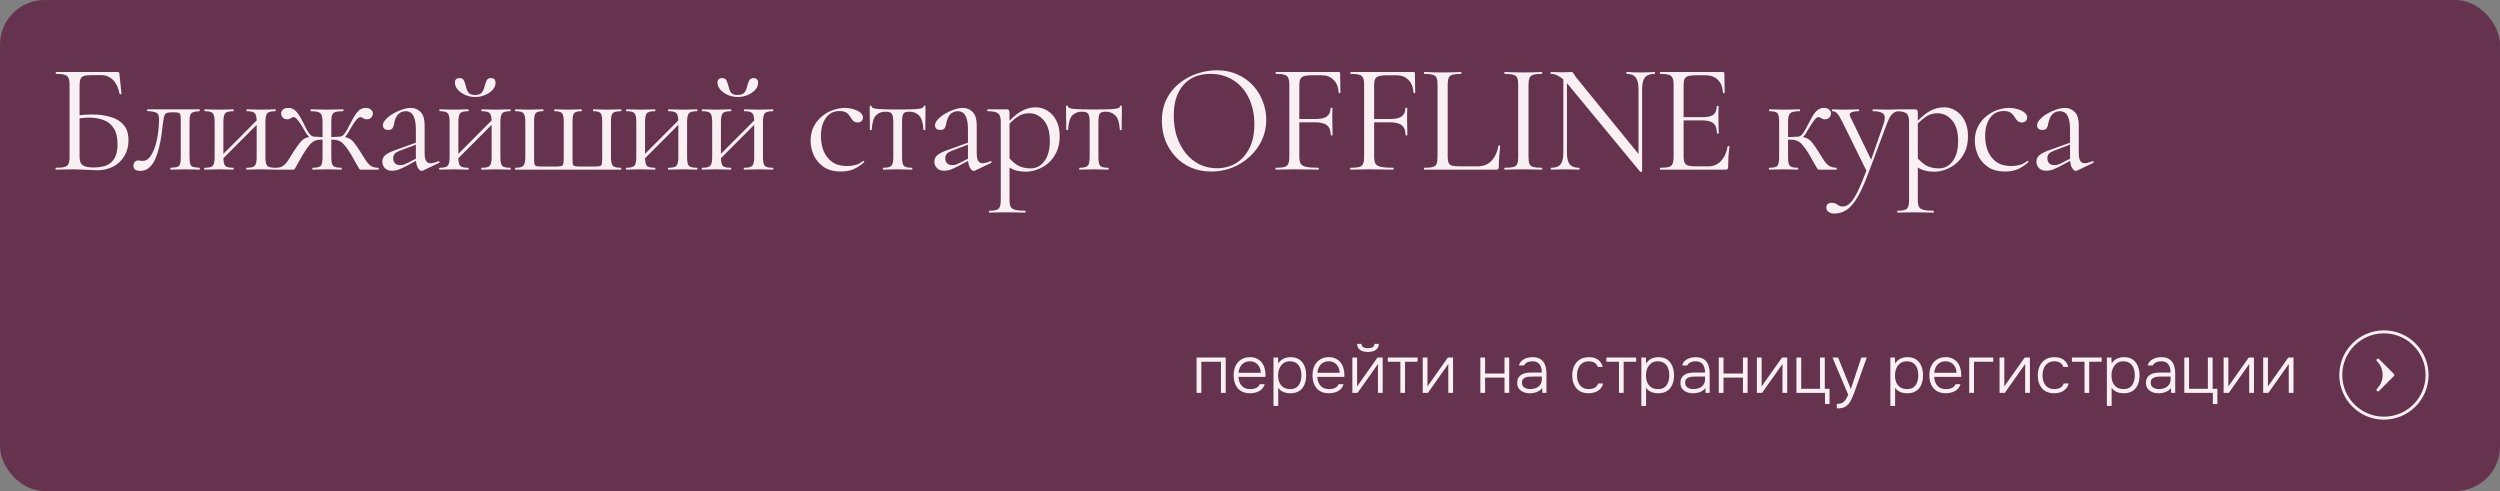 <?xml version="1.0" encoding="UTF-8"?> <svg xmlns="http://www.w3.org/2000/svg" width="560" height="110" viewBox="0 0 560 110" fill="none"><rect x="0" y="0" width="560" height="110" fill="#808080" stroke="none"/><rect width="560" height="110" rx="10" fill="#65334D"></rect><path d="M21.71 38.14C21.337 38.14 20.847 38.117 20.24 38.07C19.633 38.047 19.015 38.023 18.385 38C17.755 37.953 17.183 37.93 16.67 37.93C15.9 37.93 15.153 37.942 14.43 37.965C13.73 37.988 13.088 38 12.505 38C12.458 38 12.435 37.93 12.435 37.79C12.435 37.65 12.458 37.58 12.505 37.58C13.368 37.58 14.01 37.522 14.43 37.405C14.873 37.288 15.177 37.055 15.34 36.705C15.503 36.355 15.585 35.842 15.585 35.165V18.96C15.585 18.283 15.503 17.782 15.34 17.455C15.2 17.105 14.92 16.872 14.5 16.755C14.08 16.615 13.438 16.545 12.575 16.545C12.505 16.545 12.47 16.475 12.47 16.335C12.47 16.195 12.505 16.125 12.575 16.125H26.365C26.505 16.125 26.598 16.16 26.645 16.23C26.692 16.277 26.727 16.382 26.75 16.545L27.205 20.99C27.205 21.06 27.147 21.107 27.03 21.13C26.913 21.13 26.832 21.095 26.785 21.025C26.552 19.718 26.073 18.692 25.35 17.945C24.627 17.198 23.717 16.825 22.62 16.825H20.625C19.832 16.825 19.237 16.883 18.84 17C18.443 17.117 18.175 17.35 18.035 17.7C17.895 18.027 17.825 18.517 17.825 19.17V35.165C17.825 35.655 17.895 36.075 18.035 36.425C18.198 36.775 18.502 37.043 18.945 37.23C19.412 37.417 20.1 37.51 21.01 37.51C22.9 37.51 24.253 37.078 25.07 36.215C25.91 35.352 26.33 34.057 26.33 32.33C26.33 30.837 26.062 29.658 25.525 28.795C24.988 27.908 24.23 27.278 23.25 26.905C22.293 26.532 21.15 26.345 19.82 26.345C19.377 26.345 18.898 26.38 18.385 26.45C17.895 26.497 17.393 26.543 16.88 26.59L16.81 25.925C17.463 25.832 18.105 25.762 18.735 25.715C19.388 25.668 20.018 25.645 20.625 25.645C22.188 25.645 23.577 25.832 24.79 26.205C26.027 26.555 26.995 27.15 27.695 27.99C28.418 28.807 28.78 29.95 28.78 31.42C28.78 32.75 28.477 33.917 27.87 34.92C27.287 35.923 26.458 36.717 25.385 37.3C24.335 37.86 23.11 38.14 21.71 38.14ZM31.427 38.28C30.4 38.28 29.887 37.895 29.887 37.125C29.887 36.752 29.992 36.46 30.202 36.25C30.435 36.04 30.692 35.935 30.972 35.935C31.112 35.935 31.263 35.958 31.427 36.005C31.613 36.028 31.788 36.04 31.952 36.04C32.605 36.04 33.153 35.737 33.597 35.13C34.063 34.523 34.448 33.742 34.752 32.785C35.055 31.828 35.277 30.813 35.417 29.74C35.557 28.667 35.627 27.652 35.627 26.695C35.627 25.948 35.452 25.482 35.102 25.295C34.775 25.085 34.087 24.945 33.037 24.875C32.967 24.875 32.932 24.817 32.932 24.7C32.932 24.56 32.967 24.49 33.037 24.49C33.247 24.49 33.62 24.49 34.157 24.49C34.717 24.49 35.312 24.49 35.942 24.49C36.595 24.49 37.178 24.49 37.692 24.49C38.205 24.49 38.532 24.49 38.672 24.49H44.692C44.738 24.49 44.762 24.56 44.762 24.7C44.762 24.84 44.738 24.91 44.692 24.91C44.085 24.933 43.618 25.003 43.292 25.12C42.988 25.213 42.767 25.423 42.627 25.75C42.51 26.077 42.452 26.625 42.452 27.395V35.165C42.452 35.888 42.51 36.425 42.627 36.775C42.743 37.102 42.965 37.312 43.292 37.405C43.618 37.475 44.085 37.533 44.692 37.58C44.738 37.58 44.762 37.65 44.762 37.79C44.762 37.93 44.738 38 44.692 38C44.225 38 43.723 37.988 43.187 37.965C42.65 37.942 42.102 37.93 41.542 37.93C40.935 37.93 40.34 37.942 39.757 37.965C39.197 37.988 38.695 38 38.252 38C38.182 38 38.147 37.93 38.147 37.79C38.147 37.65 38.182 37.58 38.252 37.58C38.882 37.533 39.348 37.475 39.652 37.405C39.978 37.312 40.2 37.102 40.317 36.775C40.433 36.425 40.492 35.888 40.492 35.165V27.325C40.492 26.602 40.468 26.1 40.422 25.82C40.375 25.517 40.235 25.33 40.002 25.26C39.768 25.19 39.372 25.155 38.812 25.155H38.602C38.042 25.155 37.622 25.213 37.342 25.33C37.085 25.423 36.91 25.622 36.817 25.925C36.723 26.228 36.63 26.683 36.537 27.29C36.443 28.177 36.327 29.122 36.187 30.125C36.047 31.128 35.86 32.108 35.627 33.065C35.393 34.022 35.102 34.897 34.752 35.69C34.402 36.46 33.947 37.09 33.387 37.58C32.85 38.047 32.197 38.28 31.427 38.28ZM49.165 36.32L48.675 35.83L58.16 26.31L58.65 26.8L49.165 36.32ZM48.08 35.165V27.325C48.08 26.298 47.94 25.645 47.66 25.365C47.404 25.062 46.809 24.91 45.875 24.91C45.805 24.91 45.77 24.84 45.77 24.7C45.77 24.56 45.805 24.49 45.875 24.49C46.319 24.49 46.82 24.502 47.38 24.525C47.94 24.548 48.512 24.56 49.095 24.56C49.655 24.56 50.215 24.548 50.775 24.525C51.335 24.502 51.837 24.49 52.28 24.49C52.327 24.49 52.35 24.56 52.35 24.7C52.35 24.84 52.327 24.91 52.28 24.91C51.3 24.91 50.682 25.073 50.425 25.4C50.169 25.727 50.04 26.392 50.04 27.395V35.165C50.04 36.168 50.169 36.822 50.425 37.125C50.682 37.428 51.3 37.58 52.28 37.58C52.327 37.58 52.35 37.65 52.35 37.79C52.35 37.93 52.327 38 52.28 38C51.814 38 51.3 37.988 50.74 37.965C50.204 37.942 49.655 37.93 49.095 37.93C48.512 37.93 47.94 37.942 47.38 37.965C46.82 37.988 46.307 38 45.84 38C45.77 38 45.735 37.93 45.735 37.79C45.735 37.65 45.77 37.58 45.84 37.58C46.797 37.58 47.404 37.428 47.66 37.125C47.94 36.822 48.08 36.168 48.08 35.165ZM57.495 35.165V27.325C57.495 26.298 57.355 25.645 57.075 25.365C56.819 25.062 56.224 24.91 55.29 24.91C55.22 24.91 55.185 24.84 55.185 24.7C55.185 24.56 55.22 24.49 55.29 24.49C55.734 24.49 56.235 24.502 56.795 24.525C57.355 24.548 57.927 24.56 58.51 24.56C59.07 24.56 59.63 24.548 60.19 24.525C60.75 24.502 61.252 24.49 61.695 24.49C61.742 24.49 61.765 24.56 61.765 24.7C61.765 24.84 61.742 24.91 61.695 24.91C60.715 24.91 60.097 25.073 59.84 25.4C59.584 25.727 59.455 26.392 59.455 27.395V35.165C59.455 36.168 59.584 36.822 59.84 37.125C60.097 37.428 60.715 37.58 61.695 37.58C61.742 37.58 61.765 37.65 61.765 37.79C61.765 37.93 61.742 38 61.695 38C61.229 38 60.715 37.988 60.155 37.965C59.619 37.942 59.07 37.93 58.51 37.93C57.927 37.93 57.344 37.942 56.76 37.965C56.2 37.988 55.699 38 55.255 38C55.185 38 55.15 37.93 55.15 37.79C55.15 37.65 55.185 37.58 55.255 37.58C56.212 37.58 56.819 37.428 57.075 37.125C57.355 36.822 57.495 36.168 57.495 35.165ZM70.047 38C69.977 38 69.942 37.93 69.942 37.79C69.942 37.65 69.977 37.58 70.047 37.58C71.004 37.58 71.611 37.428 71.867 37.125C72.124 36.822 72.252 36.168 72.252 35.165V27.395C72.252 26.718 72.194 26.205 72.077 25.855C71.96 25.505 71.716 25.26 71.342 25.12C70.969 24.98 70.397 24.91 69.627 24.91C69.581 24.91 69.557 24.84 69.557 24.7C69.557 24.56 69.581 24.49 69.627 24.49C70.257 24.49 70.864 24.502 71.447 24.525C72.054 24.548 72.649 24.56 73.232 24.56C73.816 24.56 74.399 24.548 74.982 24.525C75.589 24.502 76.207 24.49 76.837 24.49C76.907 24.49 76.942 24.56 76.942 24.7C76.942 24.84 76.907 24.91 76.837 24.91C76.091 24.91 75.531 24.968 75.157 25.085C74.784 25.202 74.527 25.435 74.387 25.785C74.27 26.135 74.212 26.648 74.212 27.325V35.165C74.212 36.168 74.341 36.822 74.597 37.125C74.877 37.428 75.507 37.58 76.487 37.58C76.534 37.58 76.557 37.65 76.557 37.79C76.557 37.93 76.534 38 76.487 38C76.02 38 75.507 37.988 74.947 37.965C74.387 37.942 73.816 37.93 73.232 37.93C72.649 37.93 72.077 37.942 71.517 37.965C70.981 37.988 70.49 38 70.047 38ZM61.752 38C61.682 38 61.647 37.93 61.647 37.79C61.647 37.65 61.682 37.58 61.752 37.58C62.452 37.58 63.001 37.44 63.397 37.16C63.817 36.88 64.191 36.472 64.517 35.935C64.867 35.398 65.287 34.733 65.777 33.94C66.384 33.007 66.885 32.307 67.282 31.84C67.679 31.373 68.099 31.058 68.542 30.895C69.009 30.708 69.639 30.615 70.432 30.615C70.689 30.615 70.969 30.627 71.272 30.65C71.599 30.673 71.96 30.697 72.357 30.72C72.754 30.72 73.162 30.732 73.582 30.755L73.547 31.385C72.941 31.315 72.427 31.28 72.007 31.28C71.4 31.28 70.887 31.373 70.467 31.56C70.07 31.723 69.674 32.05 69.277 32.54C68.88 33.007 68.402 33.707 67.842 34.64C67.329 35.503 66.944 36.168 66.687 36.635C66.454 37.078 66.279 37.405 66.162 37.615C66.046 37.802 65.952 37.918 65.882 37.965C65.812 37.988 65.719 38 65.602 38H61.752ZM70.432 31.21C69.966 31.21 69.546 31.012 69.172 30.615C68.822 30.218 68.472 29.717 68.122 29.11C67.912 28.69 67.656 28.258 67.352 27.815C67.072 27.372 66.792 26.998 66.512 26.695C66.255 26.392 66.022 26.24 65.812 26.24C65.649 26.24 65.497 26.275 65.357 26.345C65.217 26.415 65.077 26.497 64.937 26.59C64.797 26.683 64.599 26.73 64.342 26.73C63.922 26.73 63.584 26.602 63.327 26.345C63.094 26.065 62.977 25.75 62.977 25.4C62.977 25.073 63.105 24.793 63.362 24.56C63.619 24.303 64.027 24.175 64.587 24.175C65.194 24.175 65.695 24.362 66.092 24.735C66.512 25.108 66.921 25.645 67.317 26.345C67.714 27.045 68.157 27.908 68.647 28.935C68.811 29.215 68.974 29.483 69.137 29.74C69.324 29.997 69.522 30.207 69.732 30.37C69.942 30.533 70.175 30.615 70.432 30.615V31.21ZM80.897 38C80.781 38 80.687 37.988 80.617 37.965C80.547 37.918 80.454 37.802 80.337 37.615C80.244 37.405 80.057 37.078 79.777 36.635C79.52 36.168 79.147 35.503 78.657 34.64C78.097 33.707 77.607 33.007 77.187 32.54C76.79 32.05 76.382 31.723 75.962 31.56C75.566 31.373 75.064 31.28 74.457 31.28C74.037 31.28 73.535 31.315 72.952 31.385L72.917 30.755C73.337 30.732 73.746 30.72 74.142 30.72C74.539 30.697 74.9 30.673 75.227 30.65C75.554 30.627 75.834 30.615 76.067 30.615C76.861 30.615 77.479 30.708 77.922 30.895C78.389 31.058 78.82 31.373 79.217 31.84C79.614 32.307 80.104 33.007 80.687 33.94C81.201 34.733 81.621 35.398 81.947 35.935C82.297 36.472 82.671 36.88 83.067 37.16C83.487 37.44 84.047 37.58 84.747 37.58C84.817 37.58 84.852 37.65 84.852 37.79C84.852 37.93 84.817 38 84.747 38H80.897ZM76.067 31.21V30.615C76.324 30.615 76.557 30.533 76.767 30.37C76.977 30.207 77.164 29.997 77.327 29.74C77.49 29.483 77.654 29.215 77.817 28.935C78.354 27.908 78.809 27.045 79.182 26.345C79.579 25.645 79.987 25.108 80.407 24.735C80.827 24.362 81.329 24.175 81.912 24.175C82.449 24.175 82.846 24.303 83.102 24.56C83.382 24.793 83.522 25.073 83.522 25.4C83.522 25.75 83.394 26.065 83.137 26.345C82.904 26.602 82.577 26.73 82.157 26.73C81.924 26.73 81.725 26.683 81.562 26.59C81.399 26.497 81.247 26.415 81.107 26.345C80.99 26.275 80.85 26.24 80.687 26.24C80.501 26.24 80.255 26.392 79.952 26.695C79.672 26.998 79.392 27.372 79.112 27.815C78.832 28.258 78.576 28.69 78.342 29.11C78.039 29.717 77.701 30.218 77.327 30.615C76.954 31.012 76.534 31.21 76.067 31.21ZM94.728 38.21C94.635 38.257 94.542 38.28 94.448 38.28C94.145 38.28 93.853 38.035 93.573 37.545C93.293 37.032 93.153 36.297 93.153 35.34V29.075C93.153 27.978 93.049 27.127 92.838 26.52C92.652 25.913 92.383 25.493 92.034 25.26C91.707 25.027 91.334 24.91 90.913 24.91C90.33 24.91 89.852 25.062 89.478 25.365C89.105 25.645 88.825 26.007 88.638 26.45C88.452 26.893 88.323 27.337 88.254 27.78C88.23 28.107 88.125 28.41 87.939 28.69C87.775 28.97 87.448 29.11 86.959 29.11C86.585 29.11 86.293 29.017 86.084 28.83C85.874 28.643 85.769 28.387 85.769 28.06C85.769 27.64 85.978 27.208 86.398 26.765C86.819 26.298 87.344 25.878 87.974 25.505C88.627 25.108 89.303 24.793 90.004 24.56C90.727 24.303 91.403 24.175 92.034 24.175C92.92 24.175 93.655 24.49 94.239 25.12C94.822 25.727 95.114 26.695 95.114 28.025V34.22C95.114 35.037 95.219 35.632 95.428 36.005C95.638 36.378 95.977 36.565 96.444 36.565C96.864 36.565 97.447 36.413 98.194 36.11C98.31 36.063 98.392 36.11 98.439 36.25C98.485 36.367 98.45 36.448 98.334 36.495L94.728 38.21ZM87.868 38.245C87.122 38.245 86.562 38.047 86.189 37.65C85.815 37.23 85.629 36.752 85.629 36.215C85.629 35.562 85.885 35.048 86.398 34.675C86.912 34.278 87.752 33.882 88.918 33.485L93.504 31.84L93.609 32.225L89.549 33.765C89.012 33.975 88.627 34.208 88.394 34.465C88.183 34.722 88.079 35.048 88.079 35.445C88.079 35.935 88.219 36.32 88.499 36.6C88.778 36.857 89.14 36.985 89.584 36.985C89.84 36.985 90.085 36.962 90.319 36.915C90.552 36.845 90.785 36.752 91.019 36.635L93.993 35.13L94.064 35.55L91.019 37.195C90.319 37.545 89.735 37.813 89.269 38C88.802 38.163 88.335 38.245 87.868 38.245ZM101.797 36.32L101.307 35.83L110.792 26.31L111.282 26.8L101.797 36.32ZM100.712 35.165V27.325C100.712 26.298 100.572 25.645 100.292 25.365C100.035 25.062 99.44 24.91 98.507 24.91C98.437 24.91 98.402 24.84 98.402 24.7C98.402 24.56 98.437 24.49 98.507 24.49C98.95 24.49 99.452 24.502 100.012 24.525C100.572 24.548 101.143 24.56 101.727 24.56C102.287 24.56 102.847 24.548 103.407 24.525C103.967 24.502 104.468 24.49 104.912 24.49C104.958 24.49 104.982 24.56 104.982 24.7C104.982 24.84 104.958 24.91 104.912 24.91C103.932 24.91 103.313 25.073 103.057 25.4C102.8 25.727 102.672 26.392 102.672 27.395V35.165C102.672 36.168 102.8 36.822 103.057 37.125C103.313 37.428 103.932 37.58 104.912 37.58C104.958 37.58 104.982 37.65 104.982 37.79C104.982 37.93 104.958 38 104.912 38C104.445 38 103.932 37.988 103.372 37.965C102.835 37.942 102.287 37.93 101.727 37.93C101.143 37.93 100.572 37.942 100.012 37.965C99.452 37.988 98.938 38 98.472 38C98.402 38 98.367 37.93 98.367 37.79C98.367 37.65 98.402 37.58 98.472 37.58C99.428 37.58 100.035 37.428 100.292 37.125C100.572 36.822 100.712 36.168 100.712 35.165ZM110.127 35.165V27.325C110.127 26.298 109.987 25.645 109.707 25.365C109.45 25.062 108.855 24.91 107.922 24.91C107.852 24.91 107.817 24.84 107.817 24.7C107.817 24.56 107.852 24.49 107.922 24.49C108.365 24.49 108.867 24.502 109.427 24.525C109.987 24.548 110.558 24.56 111.142 24.56C111.702 24.56 112.262 24.548 112.822 24.525C113.382 24.502 113.883 24.49 114.327 24.49C114.373 24.49 114.397 24.56 114.397 24.7C114.397 24.84 114.373 24.91 114.327 24.91C113.347 24.91 112.728 25.073 112.472 25.4C112.215 25.727 112.087 26.392 112.087 27.395V35.165C112.087 36.168 112.215 36.822 112.472 37.125C112.728 37.428 113.347 37.58 114.327 37.58C114.373 37.58 114.397 37.65 114.397 37.79C114.397 37.93 114.373 38 114.327 38C113.86 38 113.347 37.988 112.787 37.965C112.25 37.942 111.702 37.93 111.142 37.93C110.558 37.93 109.975 37.942 109.392 37.965C108.832 37.988 108.33 38 107.887 38C107.817 38 107.782 37.93 107.782 37.79C107.782 37.65 107.817 37.58 107.887 37.58C108.843 37.58 109.45 37.428 109.707 37.125C109.987 36.822 110.127 36.168 110.127 35.165ZM106.417 21.27C107.21 21.27 107.747 21.048 108.027 20.605C108.307 20.162 108.493 19.683 108.587 19.17C108.703 18.75 108.843 18.365 109.007 18.015C109.193 17.665 109.508 17.49 109.952 17.49C110.325 17.49 110.593 17.583 110.757 17.77C110.92 17.957 111.002 18.213 111.002 18.54C111.002 19.123 110.78 19.66 110.337 20.15C109.893 20.617 109.322 21.002 108.622 21.305C107.945 21.585 107.222 21.725 106.452 21.725C105.658 21.725 104.912 21.573 104.212 21.27C103.535 20.967 102.975 20.57 102.532 20.08C102.112 19.567 101.902 19.042 101.902 18.505C101.902 18.178 101.983 17.933 102.147 17.77C102.333 17.583 102.59 17.49 102.917 17.49C103.407 17.49 103.733 17.653 103.897 17.98C104.06 18.307 104.2 18.703 104.317 19.17C104.41 19.473 104.503 19.8 104.597 20.15C104.713 20.477 104.9 20.745 105.157 20.955C105.437 21.165 105.857 21.27 106.417 21.27ZM115.468 38C115.398 38 115.363 37.93 115.363 37.79C115.363 37.65 115.398 37.58 115.468 37.58C116.402 37.58 116.997 37.417 117.253 37.09C117.533 36.763 117.673 36.098 117.673 35.095V27.325C117.673 26.298 117.533 25.645 117.253 25.365C116.997 25.062 116.402 24.91 115.468 24.91C115.398 24.91 115.363 24.84 115.363 24.7C115.363 24.56 115.398 24.49 115.468 24.49C115.912 24.49 116.402 24.502 116.938 24.525C117.498 24.548 118.047 24.56 118.583 24.56C119.143 24.56 119.68 24.548 120.193 24.525C120.73 24.502 121.208 24.49 121.628 24.49C121.698 24.49 121.733 24.56 121.733 24.7C121.733 24.84 121.698 24.91 121.628 24.91C120.788 24.91 120.24 25.062 119.983 25.365C119.75 25.645 119.633 26.298 119.633 27.325V35.165C119.633 35.842 119.657 36.332 119.703 36.635C119.75 36.938 119.89 37.125 120.123 37.195C120.357 37.265 120.742 37.3 121.278 37.3H124.568C125.105 37.3 125.49 37.265 125.723 37.195C125.98 37.125 126.132 36.95 126.178 36.67C126.248 36.367 126.283 35.888 126.283 35.235V27.325C126.283 26.298 126.155 25.645 125.898 25.365C125.665 25.062 125.105 24.91 124.218 24.91C124.172 24.91 124.148 24.84 124.148 24.7C124.148 24.56 124.172 24.49 124.218 24.49C124.638 24.49 125.105 24.502 125.618 24.525C126.155 24.548 126.692 24.56 127.228 24.56C127.765 24.56 128.29 24.548 128.803 24.525C129.34 24.502 129.818 24.49 130.238 24.49C130.308 24.49 130.343 24.56 130.343 24.7C130.343 24.84 130.308 24.91 130.238 24.91C129.398 24.91 128.85 25.062 128.593 25.365C128.36 25.645 128.243 26.298 128.243 27.325V35.165C128.243 35.842 128.255 36.332 128.278 36.635C128.325 36.938 128.465 37.125 128.698 37.195C128.955 37.265 129.363 37.3 129.923 37.3H133.178C133.762 37.3 134.17 37.265 134.403 37.195C134.637 37.125 134.777 36.938 134.823 36.635C134.87 36.308 134.893 35.795 134.893 35.095V27.325C134.893 26.298 134.777 25.645 134.543 25.365C134.31 25.062 133.773 24.91 132.933 24.91C132.863 24.91 132.828 24.84 132.828 24.7C132.828 24.56 132.863 24.49 132.933 24.49C133.33 24.49 133.785 24.502 134.298 24.525C134.812 24.548 135.325 24.56 135.838 24.56C136.422 24.56 136.993 24.548 137.553 24.525C138.137 24.502 138.662 24.49 139.128 24.49C139.175 24.49 139.198 24.56 139.198 24.7C139.198 24.84 139.175 24.91 139.128 24.91C138.148 24.91 137.518 25.062 137.238 25.365C136.982 25.645 136.853 26.298 136.853 27.325V35.095C136.853 36.098 136.982 36.763 137.238 37.09C137.495 37.417 138.113 37.58 139.093 37.58C139.14 37.58 139.163 37.65 139.163 37.79C139.163 37.93 139.14 38 139.093 38H115.468ZM143.617 36.32L143.127 35.83L152.612 26.31L153.102 26.8L143.617 36.32ZM142.532 35.165V27.325C142.532 26.298 142.392 25.645 142.112 25.365C141.856 25.062 141.261 24.91 140.327 24.91C140.257 24.91 140.222 24.84 140.222 24.7C140.222 24.56 140.257 24.49 140.327 24.49C140.771 24.49 141.272 24.502 141.832 24.525C142.392 24.548 142.964 24.56 143.547 24.56C144.107 24.56 144.667 24.548 145.227 24.525C145.787 24.502 146.289 24.49 146.732 24.49C146.779 24.49 146.802 24.56 146.802 24.7C146.802 24.84 146.779 24.91 146.732 24.91C145.752 24.91 145.134 25.073 144.877 25.4C144.621 25.727 144.492 26.392 144.492 27.395V35.165C144.492 36.168 144.621 36.822 144.877 37.125C145.134 37.428 145.752 37.58 146.732 37.58C146.779 37.58 146.802 37.65 146.802 37.79C146.802 37.93 146.779 38 146.732 38C146.266 38 145.752 37.988 145.192 37.965C144.656 37.942 144.107 37.93 143.547 37.93C142.964 37.93 142.392 37.942 141.832 37.965C141.272 37.988 140.759 38 140.292 38C140.222 38 140.187 37.93 140.187 37.79C140.187 37.65 140.222 37.58 140.292 37.58C141.249 37.58 141.856 37.428 142.112 37.125C142.392 36.822 142.532 36.168 142.532 35.165ZM151.947 35.165V27.325C151.947 26.298 151.807 25.645 151.527 25.365C151.271 25.062 150.676 24.91 149.742 24.91C149.672 24.91 149.637 24.84 149.637 24.7C149.637 24.56 149.672 24.49 149.742 24.49C150.186 24.49 150.687 24.502 151.247 24.525C151.807 24.548 152.379 24.56 152.962 24.56C153.522 24.56 154.082 24.548 154.642 24.525C155.202 24.502 155.704 24.49 156.147 24.49C156.194 24.49 156.217 24.56 156.217 24.7C156.217 24.84 156.194 24.91 156.147 24.91C155.167 24.91 154.549 25.073 154.292 25.4C154.036 25.727 153.907 26.392 153.907 27.395V35.165C153.907 36.168 154.036 36.822 154.292 37.125C154.549 37.428 155.167 37.58 156.147 37.58C156.194 37.58 156.217 37.65 156.217 37.79C156.217 37.93 156.194 38 156.147 38C155.681 38 155.167 37.988 154.607 37.965C154.071 37.942 153.522 37.93 152.962 37.93C152.379 37.93 151.796 37.942 151.212 37.965C150.652 37.988 150.151 38 149.707 38C149.637 38 149.602 37.93 149.602 37.79C149.602 37.65 149.637 37.58 149.707 37.58C150.664 37.58 151.271 37.428 151.527 37.125C151.807 36.822 151.947 36.168 151.947 35.165ZM160.614 36.32L160.124 35.83L169.609 26.31L170.099 26.8L160.614 36.32ZM159.529 35.165V27.325C159.529 26.298 159.389 25.645 159.109 25.365C158.853 25.062 158.258 24.91 157.324 24.91C157.254 24.91 157.219 24.84 157.219 24.7C157.219 24.56 157.254 24.49 157.324 24.49C157.768 24.49 158.269 24.502 158.829 24.525C159.389 24.548 159.961 24.56 160.544 24.56C161.104 24.56 161.664 24.548 162.224 24.525C162.784 24.502 163.286 24.49 163.729 24.49C163.776 24.49 163.799 24.56 163.799 24.7C163.799 24.84 163.776 24.91 163.729 24.91C162.749 24.91 162.131 25.073 161.874 25.4C161.618 25.727 161.489 26.392 161.489 27.395V35.165C161.489 36.168 161.618 36.822 161.874 37.125C162.131 37.428 162.749 37.58 163.729 37.58C163.776 37.58 163.799 37.65 163.799 37.79C163.799 37.93 163.776 38 163.729 38C163.263 38 162.749 37.988 162.189 37.965C161.653 37.942 161.104 37.93 160.544 37.93C159.961 37.93 159.389 37.942 158.829 37.965C158.269 37.988 157.756 38 157.289 38C157.219 38 157.184 37.93 157.184 37.79C157.184 37.65 157.219 37.58 157.289 37.58C158.246 37.58 158.853 37.428 159.109 37.125C159.389 36.822 159.529 36.168 159.529 35.165ZM168.944 35.165V27.325C168.944 26.298 168.804 25.645 168.524 25.365C168.268 25.062 167.673 24.91 166.739 24.91C166.669 24.91 166.634 24.84 166.634 24.7C166.634 24.56 166.669 24.49 166.739 24.49C167.183 24.49 167.684 24.502 168.244 24.525C168.804 24.548 169.376 24.56 169.959 24.56C170.519 24.56 171.079 24.548 171.639 24.525C172.199 24.502 172.701 24.49 173.144 24.49C173.191 24.49 173.214 24.56 173.214 24.7C173.214 24.84 173.191 24.91 173.144 24.91C172.164 24.91 171.546 25.073 171.289 25.4C171.033 25.727 170.904 26.392 170.904 27.395V35.165C170.904 36.168 171.033 36.822 171.289 37.125C171.546 37.428 172.164 37.58 173.144 37.58C173.191 37.58 173.214 37.65 173.214 37.79C173.214 37.93 173.191 38 173.144 38C172.678 38 172.164 37.988 171.604 37.965C171.068 37.942 170.519 37.93 169.959 37.93C169.376 37.93 168.793 37.942 168.209 37.965C167.649 37.988 167.148 38 166.704 38C166.634 38 166.599 37.93 166.599 37.79C166.599 37.65 166.634 37.58 166.704 37.58C167.661 37.58 168.268 37.428 168.524 37.125C168.804 36.822 168.944 36.168 168.944 35.165ZM165.234 21.27C166.028 21.27 166.564 21.048 166.844 20.605C167.124 20.162 167.311 19.683 167.404 19.17C167.521 18.75 167.661 18.365 167.824 18.015C168.011 17.665 168.326 17.49 168.769 17.49C169.143 17.49 169.411 17.583 169.574 17.77C169.738 17.957 169.819 18.213 169.819 18.54C169.819 19.123 169.598 19.66 169.154 20.15C168.711 20.617 168.139 21.002 167.439 21.305C166.763 21.585 166.039 21.725 165.269 21.725C164.476 21.725 163.729 21.573 163.029 21.27C162.353 20.967 161.793 20.57 161.349 20.08C160.929 19.567 160.719 19.042 160.719 18.505C160.719 18.178 160.801 17.933 160.964 17.77C161.151 17.583 161.408 17.49 161.734 17.49C162.224 17.49 162.551 17.653 162.714 17.98C162.878 18.307 163.018 18.703 163.134 19.17C163.228 19.473 163.321 19.8 163.414 20.15C163.531 20.477 163.718 20.745 163.974 20.955C164.254 21.165 164.674 21.27 165.234 21.27ZM188.404 38.42C186.818 38.42 185.523 38.082 184.519 37.405C183.516 36.705 182.769 35.83 182.279 34.78C181.813 33.707 181.579 32.622 181.579 31.525C181.579 30.358 181.801 29.32 182.244 28.41C182.711 27.5 183.318 26.73 184.064 26.1C184.811 25.47 185.639 24.992 186.549 24.665C187.459 24.338 188.346 24.175 189.209 24.175C189.886 24.175 190.528 24.268 191.134 24.455C191.764 24.618 192.278 24.863 192.674 25.19C193.094 25.517 193.304 25.89 193.304 26.31C193.304 26.613 193.199 26.882 192.989 27.115C192.779 27.325 192.476 27.43 192.079 27.43C191.706 27.43 191.391 27.313 191.134 27.08C190.901 26.847 190.703 26.578 190.539 26.275C190.283 25.855 189.979 25.517 189.629 25.26C189.279 25.003 188.754 24.875 188.054 24.875C186.724 24.875 185.698 25.4 184.974 26.45C184.251 27.477 183.889 28.818 183.889 30.475C183.889 31.665 184.088 32.773 184.484 33.8C184.904 34.827 185.546 35.655 186.409 36.285C187.273 36.892 188.393 37.195 189.769 37.195C190.399 37.195 191.018 37.113 191.624 36.95C192.231 36.787 192.803 36.483 193.339 36.04C193.386 35.993 193.444 36.017 193.514 36.11C193.608 36.203 193.631 36.273 193.584 36.32C192.768 37.043 191.951 37.58 191.134 37.93C190.318 38.257 189.408 38.42 188.404 38.42ZM197.824 38C197.777 38 197.754 37.93 197.754 37.79C197.754 37.65 197.777 37.58 197.824 37.58C198.781 37.58 199.399 37.428 199.679 37.125C199.959 36.822 200.099 36.168 200.099 35.165V27.395C200.099 26.438 199.994 25.808 199.784 25.505C199.574 25.178 199.096 25.015 198.349 25.015C197.462 25.015 196.751 25.295 196.214 25.855C195.677 26.392 195.362 27.465 195.269 29.075C195.269 29.122 195.199 29.145 195.059 29.145C194.919 29.145 194.849 29.122 194.849 29.075C194.849 28.748 194.849 28.258 194.849 27.605C194.849 26.928 194.837 26.24 194.814 25.54C194.814 24.84 194.814 24.268 194.814 23.825C194.814 23.708 194.884 23.65 195.024 23.65C195.164 23.65 195.234 23.708 195.234 23.825C195.234 24.152 195.771 24.35 196.844 24.42C197.917 24.49 199.329 24.525 201.079 24.525C202.222 24.525 203.226 24.513 204.089 24.49C204.976 24.467 205.664 24.408 206.154 24.315C206.644 24.198 206.889 24.035 206.889 23.825C206.889 23.708 206.959 23.65 207.099 23.65C207.239 23.65 207.309 23.708 207.309 23.825C207.309 24.268 207.309 24.84 207.309 25.54C207.309 26.24 207.297 26.928 207.274 27.605C207.274 28.258 207.274 28.748 207.274 29.075C207.274 29.122 207.204 29.145 207.064 29.145C206.924 29.145 206.854 29.122 206.854 29.075C206.761 27.465 206.422 26.392 205.839 25.855C205.279 25.295 204.567 25.015 203.704 25.015C202.981 25.015 202.526 25.178 202.339 25.505C202.152 25.808 202.059 26.438 202.059 27.395V35.165C202.059 36.168 202.187 36.822 202.444 37.125C202.701 37.428 203.307 37.58 204.264 37.58C204.334 37.58 204.369 37.65 204.369 37.79C204.369 37.93 204.334 38 204.264 38C203.821 38 203.319 37.988 202.759 37.965C202.222 37.942 201.662 37.93 201.079 37.93C200.519 37.93 199.947 37.942 199.364 37.965C198.804 37.988 198.291 38 197.824 38ZM218.399 38.21C218.305 38.257 218.212 38.28 218.119 38.28C217.815 38.28 217.524 38.035 217.244 37.545C216.964 37.032 216.824 36.297 216.824 35.34V29.075C216.824 27.978 216.719 27.127 216.509 26.52C216.322 25.913 216.054 25.493 215.704 25.26C215.377 25.027 215.004 24.91 214.584 24.91C214 24.91 213.522 25.062 213.149 25.365C212.775 25.645 212.495 26.007 212.309 26.45C212.122 26.893 211.994 27.337 211.924 27.78C211.9 28.107 211.795 28.41 211.609 28.69C211.445 28.97 211.119 29.11 210.629 29.11C210.255 29.11 209.964 29.017 209.754 28.83C209.544 28.643 209.439 28.387 209.439 28.06C209.439 27.64 209.649 27.208 210.069 26.765C210.489 26.298 211.014 25.878 211.644 25.505C212.297 25.108 212.974 24.793 213.674 24.56C214.397 24.303 215.074 24.175 215.704 24.175C216.59 24.175 217.325 24.49 217.909 25.12C218.492 25.727 218.784 26.695 218.784 28.025V34.22C218.784 35.037 218.889 35.632 219.099 36.005C219.309 36.378 219.647 36.565 220.114 36.565C220.534 36.565 221.117 36.413 221.864 36.11C221.98 36.063 222.062 36.11 222.109 36.25C222.155 36.367 222.12 36.448 222.004 36.495L218.399 38.21ZM211.539 38.245C210.792 38.245 210.232 38.047 209.859 37.65C209.485 37.23 209.299 36.752 209.299 36.215C209.299 35.562 209.555 35.048 210.069 34.675C210.582 34.278 211.422 33.882 212.589 33.485L217.174 31.84L217.279 32.225L213.219 33.765C212.682 33.975 212.297 34.208 212.064 34.465C211.854 34.722 211.749 35.048 211.749 35.445C211.749 35.935 211.889 36.32 212.169 36.6C212.449 36.857 212.81 36.985 213.254 36.985C213.51 36.985 213.755 36.962 213.989 36.915C214.222 36.845 214.455 36.752 214.689 36.635L217.664 35.13L217.734 35.55L214.689 37.195C213.989 37.545 213.405 37.813 212.939 38C212.472 38.163 212.005 38.245 211.539 38.245ZM221.617 47.625C221.547 47.625 221.512 47.555 221.512 47.415C221.512 47.275 221.547 47.205 221.617 47.205C222.69 47.205 223.379 47.053 223.682 46.75C224.009 46.447 224.172 45.793 224.172 44.79V27.325C224.172 26.345 223.974 25.703 223.577 25.4C223.18 25.073 222.399 24.91 221.232 24.91C221.162 24.91 221.127 24.84 221.127 24.7C221.127 24.56 221.162 24.49 221.232 24.49C221.815 24.49 222.364 24.49 222.877 24.49C223.414 24.49 223.892 24.49 224.312 24.49C224.755 24.49 225.14 24.49 225.467 24.49C225.724 24.49 225.899 24.548 225.992 24.665C226.085 24.782 226.132 25.027 226.132 25.4V44.79C226.132 45.443 226.214 45.945 226.377 46.295C226.564 46.645 226.902 46.878 227.392 46.995C227.905 47.135 228.652 47.205 229.632 47.205C229.702 47.205 229.737 47.275 229.737 47.415C229.737 47.555 229.702 47.625 229.632 47.625C229.002 47.625 228.302 47.613 227.532 47.59C226.785 47.567 225.992 47.555 225.152 47.555C224.499 47.555 223.857 47.567 223.227 47.59C222.62 47.613 222.084 47.625 221.617 47.625ZM229.842 38.455C228.932 38.455 228.139 38.35 227.462 38.14C226.785 37.93 226.039 37.533 225.222 36.95L225.747 35.025C226.354 35.795 227.042 36.437 227.812 36.95C228.605 37.463 229.632 37.72 230.892 37.72C232.105 37.72 233.12 37.183 233.937 36.11C234.754 35.037 235.162 33.52 235.162 31.56C235.162 29.53 234.707 27.99 233.797 26.94C232.887 25.89 231.802 25.365 230.542 25.365C229.492 25.365 228.582 25.657 227.812 26.24C227.042 26.8 226.295 27.477 225.572 28.27L225.257 27.99C226.447 26.613 227.579 25.61 228.652 24.98C229.749 24.35 230.869 24.035 232.012 24.035C232.969 24.035 233.844 24.292 234.637 24.805C235.454 25.295 236.107 26.018 236.597 26.975C237.11 27.932 237.367 29.098 237.367 30.475C237.367 31.898 237.122 33.112 236.632 34.115C236.142 35.118 235.512 35.947 234.742 36.6C233.972 37.23 233.155 37.697 232.292 38C231.429 38.303 230.612 38.455 229.842 38.455ZM241.808 38C241.761 38 241.738 37.93 241.738 37.79C241.738 37.65 241.761 37.58 241.808 37.58C242.764 37.58 243.383 37.428 243.663 37.125C243.943 36.822 244.083 36.168 244.083 35.165V27.395C244.083 26.438 243.978 25.808 243.768 25.505C243.558 25.178 243.079 25.015 242.333 25.015C241.446 25.015 240.734 25.295 240.198 25.855C239.661 26.392 239.346 27.465 239.253 29.075C239.253 29.122 239.183 29.145 239.043 29.145C238.903 29.145 238.833 29.122 238.833 29.075C238.833 28.748 238.833 28.258 238.833 27.605C238.833 26.928 238.821 26.24 238.798 25.54C238.798 24.84 238.798 24.268 238.798 23.825C238.798 23.708 238.868 23.65 239.008 23.65C239.148 23.65 239.218 23.708 239.218 23.825C239.218 24.152 239.754 24.35 240.828 24.42C241.901 24.49 243.313 24.525 245.063 24.525C246.206 24.525 247.209 24.513 248.073 24.49C248.959 24.467 249.648 24.408 250.138 24.315C250.628 24.198 250.873 24.035 250.873 23.825C250.873 23.708 250.943 23.65 251.083 23.65C251.223 23.65 251.293 23.708 251.293 23.825C251.293 24.268 251.293 24.84 251.293 25.54C251.293 26.24 251.281 26.928 251.258 27.605C251.258 28.258 251.258 28.748 251.258 29.075C251.258 29.122 251.188 29.145 251.048 29.145C250.908 29.145 250.838 29.122 250.838 29.075C250.744 27.465 250.406 26.392 249.823 25.855C249.263 25.295 248.551 25.015 247.688 25.015C246.964 25.015 246.509 25.178 246.323 25.505C246.136 25.808 246.043 26.438 246.043 27.395V35.165C246.043 36.168 246.171 36.822 246.428 37.125C246.684 37.428 247.291 37.58 248.248 37.58C248.318 37.58 248.353 37.65 248.353 37.79C248.353 37.93 248.318 38 248.248 38C247.804 38 247.303 37.988 246.743 37.965C246.206 37.942 245.646 37.93 245.063 37.93C244.503 37.93 243.931 37.942 243.348 37.965C242.788 37.988 242.274 38 241.808 38ZM271.356 38.42C269.676 38.42 268.147 38.128 266.771 37.545C265.417 36.938 264.251 36.11 263.271 35.06C262.314 34.01 261.567 32.808 261.031 31.455C260.517 30.078 260.261 28.62 260.261 27.08C260.261 25.19 260.622 23.533 261.346 22.11C262.092 20.687 263.072 19.508 264.286 18.575C265.499 17.618 266.829 16.907 268.276 16.44C269.722 15.973 271.157 15.74 272.581 15.74C274.307 15.74 275.847 16.055 277.201 16.685C278.577 17.292 279.744 18.12 280.701 19.17C281.657 20.22 282.381 21.41 282.871 22.74C283.384 24.07 283.641 25.435 283.641 26.835C283.641 28.468 283.314 29.985 282.661 31.385C282.007 32.785 281.109 34.01 279.966 35.06C278.846 36.11 277.539 36.938 276.046 37.545C274.576 38.128 273.012 38.42 271.356 38.42ZM272.581 37.685C274.167 37.685 275.591 37.312 276.851 36.565C278.111 35.795 279.114 34.675 279.861 33.205C280.607 31.735 280.981 29.938 280.981 27.815C280.981 25.622 280.572 23.685 279.756 22.005C278.962 20.302 277.819 18.972 276.326 18.015C274.856 17.035 273.117 16.545 271.111 16.545C268.521 16.545 266.502 17.385 265.056 19.065C263.632 20.722 262.921 22.985 262.921 25.855C262.921 27.512 263.142 29.063 263.586 30.51C264.052 31.933 264.717 33.193 265.581 34.29C266.444 35.363 267.471 36.203 268.661 36.81C269.851 37.393 271.157 37.685 272.581 37.685ZM285.763 38C285.716 38 285.693 37.93 285.693 37.79C285.693 37.65 285.716 37.58 285.763 37.58C286.626 37.58 287.268 37.522 287.688 37.405C288.131 37.288 288.423 37.055 288.563 36.705C288.726 36.355 288.808 35.842 288.808 35.165V18.96C288.808 18.283 288.726 17.782 288.563 17.455C288.423 17.105 288.143 16.872 287.723 16.755C287.303 16.615 286.661 16.545 285.798 16.545C285.751 16.545 285.728 16.475 285.728 16.335C285.728 16.195 285.751 16.125 285.798 16.125H299.868C300.078 16.125 300.183 16.23 300.183 16.44L300.253 20.745C300.253 20.815 300.183 20.862 300.043 20.885C299.926 20.885 299.868 20.85 299.868 20.78C299.798 19.52 299.413 18.552 298.713 17.875C298.036 17.198 297.149 16.86 296.053 16.86H293.918C292.751 16.86 291.981 17 291.608 17.28C291.234 17.56 291.048 18.132 291.048 18.995V35.025C291.048 35.725 291.141 36.262 291.328 36.635C291.538 36.985 291.946 37.23 292.553 37.37C293.183 37.51 294.104 37.58 295.318 37.58C295.388 37.58 295.423 37.65 295.423 37.79C295.423 37.93 295.388 38 295.318 38C294.548 38 293.719 37.988 292.833 37.965C291.969 37.942 291.001 37.93 289.928 37.93C289.158 37.93 288.411 37.942 287.688 37.965C286.964 37.988 286.323 38 285.763 38ZM298.083 30.265C298.083 29.238 297.803 28.503 297.243 28.06C296.706 27.617 295.796 27.395 294.513 27.395H289.998V26.66H294.618C295.854 26.66 296.729 26.462 297.243 26.065C297.779 25.668 298.048 25.05 298.048 24.21C298.048 24.163 298.118 24.14 298.258 24.14C298.398 24.14 298.468 24.163 298.468 24.21C298.468 24.91 298.456 25.458 298.433 25.855C298.433 26.228 298.433 26.625 298.433 27.045C298.433 27.582 298.444 28.107 298.468 28.62C298.491 29.133 298.503 29.682 298.503 30.265C298.503 30.312 298.433 30.335 298.293 30.335C298.153 30.335 298.083 30.312 298.083 30.265ZM302.52 38C302.474 38 302.45 37.93 302.45 37.79C302.45 37.65 302.474 37.58 302.52 37.58C303.384 37.58 304.025 37.522 304.445 37.405C304.889 37.288 305.18 37.055 305.32 36.705C305.484 36.355 305.565 35.842 305.565 35.165V18.96C305.565 18.283 305.484 17.782 305.32 17.455C305.18 17.105 304.9 16.872 304.48 16.755C304.06 16.615 303.419 16.545 302.555 16.545C302.509 16.545 302.485 16.475 302.485 16.335C302.485 16.195 302.509 16.125 302.555 16.125H316.625C316.835 16.125 316.94 16.23 316.94 16.44L317.01 20.745C317.01 20.815 316.94 20.862 316.8 20.885C316.684 20.885 316.625 20.85 316.625 20.78C316.555 19.52 316.17 18.552 315.47 17.875C314.794 17.198 313.907 16.86 312.81 16.86H310.675C309.509 16.86 308.739 17 308.365 17.28C307.992 17.56 307.805 18.132 307.805 18.995V35.025C307.805 35.725 307.899 36.262 308.085 36.635C308.295 36.985 308.704 37.23 309.31 37.37C309.94 37.51 310.862 37.58 312.075 37.58C312.145 37.58 312.18 37.65 312.18 37.79C312.18 37.93 312.145 38 312.075 38C311.305 38 310.477 37.988 309.59 37.965C308.727 37.942 307.759 37.93 306.685 37.93C305.915 37.93 305.169 37.942 304.445 37.965C303.722 37.988 303.08 38 302.52 38ZM314.84 30.265C314.84 29.238 314.56 28.503 314 28.06C313.464 27.617 312.554 27.395 311.27 27.395H306.755V26.66H311.375C312.612 26.66 313.487 26.462 314 26.065C314.537 25.668 314.805 25.05 314.805 24.21C314.805 24.163 314.875 24.14 315.015 24.14C315.155 24.14 315.225 24.163 315.225 24.21C315.225 24.91 315.214 25.458 315.19 25.855C315.19 26.228 315.19 26.625 315.19 27.045C315.19 27.582 315.202 28.107 315.225 28.62C315.249 29.133 315.26 29.682 315.26 30.265C315.26 30.312 315.19 30.335 315.05 30.335C314.91 30.335 314.84 30.312 314.84 30.265ZM324.283 18.995V35.025C324.283 35.655 324.353 36.133 324.493 36.46C324.633 36.787 324.901 37.008 325.298 37.125C325.718 37.218 326.313 37.265 327.083 37.265H330.898C332.251 37.265 333.324 36.845 334.118 36.005C334.911 35.142 335.424 34.022 335.658 32.645C335.658 32.575 335.716 32.552 335.833 32.575C335.973 32.575 336.043 32.61 336.043 32.68C335.973 33.31 335.903 34.08 335.833 34.99C335.763 35.877 335.728 36.705 335.728 37.475C335.728 37.825 335.553 38 335.203 38H319.033C318.986 38 318.963 37.93 318.963 37.79C318.963 37.65 318.986 37.58 319.033 37.58C319.873 37.58 320.503 37.522 320.923 37.405C321.366 37.288 321.658 37.055 321.798 36.705C321.938 36.355 322.008 35.842 322.008 35.165V18.96C322.008 18.283 321.938 17.782 321.798 17.455C321.658 17.105 321.366 16.872 320.923 16.755C320.503 16.615 319.873 16.545 319.033 16.545C318.986 16.545 318.963 16.475 318.963 16.335C318.963 16.195 318.986 16.125 319.033 16.125C319.593 16.125 320.223 16.148 320.923 16.195C321.623 16.218 322.358 16.23 323.128 16.23C323.944 16.23 324.703 16.218 325.403 16.195C326.103 16.148 326.721 16.125 327.258 16.125C327.328 16.125 327.363 16.195 327.363 16.335C327.363 16.475 327.328 16.545 327.258 16.545C326.418 16.545 325.776 16.615 325.333 16.755C324.913 16.872 324.633 17.105 324.493 17.455C324.353 17.805 324.283 18.318 324.283 18.995ZM342.385 35.165C342.385 35.842 342.455 36.355 342.595 36.705C342.735 37.055 343.015 37.288 343.435 37.405C343.878 37.522 344.52 37.58 345.36 37.58C345.43 37.58 345.465 37.65 345.465 37.79C345.465 37.93 345.43 38 345.36 38C344.8 38 344.17 37.988 343.47 37.965C342.793 37.942 342.035 37.93 341.195 37.93C340.425 37.93 339.678 37.942 338.955 37.965C338.255 37.988 337.625 38 337.065 38C336.995 38 336.96 37.93 336.96 37.79C336.96 37.65 336.995 37.58 337.065 37.58C337.905 37.58 338.547 37.522 338.99 37.405C339.433 37.288 339.725 37.055 339.865 36.705C340.005 36.355 340.075 35.842 340.075 35.165V18.96C340.075 18.283 340.005 17.782 339.865 17.455C339.725 17.105 339.433 16.872 338.99 16.755C338.547 16.615 337.905 16.545 337.065 16.545C336.995 16.545 336.96 16.475 336.96 16.335C336.96 16.195 336.995 16.125 337.065 16.125C337.625 16.125 338.255 16.148 338.955 16.195C339.678 16.218 340.425 16.23 341.195 16.23C342.035 16.23 342.805 16.218 343.505 16.195C344.205 16.148 344.823 16.125 345.36 16.125C345.43 16.125 345.465 16.195 345.465 16.335C345.465 16.475 345.43 16.545 345.36 16.545C344.52 16.545 343.878 16.615 343.435 16.755C343.015 16.895 342.735 17.14 342.595 17.49C342.455 17.84 342.385 18.353 342.385 19.03V35.165ZM350.191 34.185V16.93L350.996 17V34.185C350.996 35.398 351.206 36.273 351.626 36.81C352.046 37.323 352.746 37.58 353.726 37.58C353.796 37.58 353.831 37.65 353.831 37.79C353.831 37.93 353.796 38 353.726 38C353.259 38 352.781 37.988 352.291 37.965C351.801 37.942 351.253 37.93 350.646 37.93C350.063 37.93 349.503 37.942 348.966 37.965C348.429 37.988 347.916 38 347.426 38C347.379 38 347.356 37.93 347.356 37.79C347.356 37.65 347.379 37.58 347.426 37.58C348.453 37.58 349.164 37.323 349.561 36.81C349.981 36.273 350.191 35.398 350.191 34.185ZM367.831 38.42C367.831 38.467 367.773 38.49 367.656 38.49C367.539 38.513 367.458 38.513 367.411 38.49L351.311 18.995C350.518 18.038 349.806 17.397 349.176 17.07C348.569 16.72 347.986 16.545 347.426 16.545C347.356 16.545 347.321 16.475 347.321 16.335C347.321 16.195 347.356 16.125 347.426 16.125C347.846 16.125 348.266 16.137 348.686 16.16C349.129 16.183 349.526 16.195 349.876 16.195C350.296 16.195 350.693 16.183 351.066 16.16C351.439 16.137 351.719 16.125 351.906 16.125C352.209 16.125 352.419 16.265 352.536 16.545C352.653 16.802 352.991 17.268 353.551 17.945L367.551 35.13L367.831 38.42ZM367.831 19.975V38.42L367.026 37.335V19.975C367.026 18.762 366.816 17.887 366.396 17.35C365.999 16.813 365.323 16.545 364.366 16.545C364.319 16.545 364.296 16.475 364.296 16.335C364.296 16.195 364.319 16.125 364.366 16.125C364.833 16.125 365.311 16.148 365.801 16.195C366.314 16.218 366.863 16.23 367.446 16.23C368.006 16.23 368.554 16.218 369.091 16.195C369.651 16.148 370.164 16.125 370.631 16.125C370.701 16.125 370.736 16.195 370.736 16.335C370.736 16.475 370.701 16.545 370.631 16.545C369.628 16.545 368.904 16.813 368.461 17.35C368.041 17.887 367.831 18.762 367.831 19.975ZM386.541 38H371.876C371.829 38 371.806 37.93 371.806 37.79C371.806 37.65 371.829 37.58 371.876 37.58C372.739 37.58 373.381 37.522 373.801 37.405C374.221 37.288 374.501 37.055 374.641 36.705C374.804 36.355 374.886 35.842 374.886 35.165V18.96C374.886 18.283 374.804 17.782 374.641 17.455C374.501 17.105 374.221 16.872 373.801 16.755C373.381 16.615 372.739 16.545 371.876 16.545C371.829 16.545 371.806 16.475 371.806 16.335C371.806 16.195 371.829 16.125 371.876 16.125H385.946C386.156 16.125 386.261 16.23 386.261 16.44L386.331 20.745C386.331 20.815 386.261 20.862 386.121 20.885C386.004 20.885 385.946 20.85 385.946 20.78C385.876 19.52 385.491 18.552 384.791 17.875C384.114 17.198 383.227 16.86 382.131 16.86H379.996C379.202 16.86 378.596 16.918 378.176 17.035C377.779 17.152 377.499 17.373 377.336 17.7C377.196 18.027 377.126 18.505 377.126 19.135V35.025C377.126 35.632 377.196 36.098 377.336 36.425C377.499 36.752 377.767 36.973 378.141 37.09C378.537 37.207 379.121 37.265 379.891 37.265H382.691C383.811 37.265 384.744 36.868 385.491 36.075C386.261 35.258 386.762 34.162 386.996 32.785C386.996 32.715 387.066 32.692 387.206 32.715C387.346 32.738 387.416 32.785 387.416 32.855C387.322 33.462 387.241 34.197 387.171 35.06C387.124 35.923 387.101 36.728 387.101 37.475C387.101 37.825 386.914 38 386.541 38ZM384.581 29.845C384.581 28.818 384.324 28.083 383.811 27.64C383.321 27.197 382.492 26.975 381.326 26.975H376.076V26.24H381.431C382.551 26.24 383.344 26.053 383.811 25.68C384.301 25.283 384.546 24.653 384.546 23.79C384.546 23.743 384.616 23.72 384.756 23.72C384.896 23.72 384.966 23.743 384.966 23.79C384.966 24.49 384.954 25.038 384.931 25.435C384.931 25.808 384.931 26.205 384.931 26.625C384.931 27.162 384.942 27.687 384.966 28.2C384.989 28.713 385.001 29.262 385.001 29.845C385.001 29.892 384.931 29.915 384.791 29.915C384.651 29.915 384.581 29.892 384.581 29.845ZM396.323 38C396.253 38 396.218 37.93 396.218 37.79C396.218 37.65 396.253 37.58 396.323 37.58C397.279 37.58 397.886 37.428 398.143 37.125C398.399 36.822 398.528 36.168 398.528 35.165V27.325C398.528 26.298 398.399 25.645 398.143 25.365C397.886 25.062 397.291 24.91 396.358 24.91C396.288 24.91 396.253 24.84 396.253 24.7C396.253 24.56 396.288 24.49 396.358 24.49C396.778 24.49 397.268 24.502 397.828 24.525C398.388 24.548 398.971 24.56 399.578 24.56C400.231 24.56 400.861 24.548 401.468 24.525C402.098 24.502 402.646 24.49 403.113 24.49C403.183 24.49 403.218 24.56 403.218 24.7C403.218 24.84 403.183 24.91 403.113 24.91C402.016 24.91 401.304 25.073 400.978 25.4C400.674 25.703 400.523 26.368 400.523 27.395V35.165C400.523 36.168 400.651 36.822 400.908 37.125C401.164 37.428 401.771 37.58 402.728 37.58C402.774 37.58 402.798 37.65 402.798 37.79C402.798 37.93 402.774 38 402.728 38C402.284 38 401.783 37.988 401.223 37.965C400.686 37.942 400.138 37.93 399.578 37.93C398.971 37.93 398.388 37.942 397.828 37.965C397.268 37.988 396.766 38 396.323 38ZM407.488 38C407.394 38 407.313 37.988 407.243 37.965C407.173 37.918 407.079 37.802 406.963 37.615C406.869 37.405 406.683 37.078 406.403 36.635C406.146 36.168 405.773 35.503 405.283 34.64C404.723 33.707 404.233 33.007 403.813 32.54C403.416 32.05 403.008 31.723 402.588 31.56C402.191 31.373 401.689 31.28 401.083 31.28C400.663 31.28 400.149 31.315 399.543 31.385L399.508 30.755C399.951 30.732 400.359 30.72 400.733 30.72C401.129 30.697 401.491 30.673 401.818 30.65C402.168 30.627 402.459 30.615 402.693 30.615C403.486 30.615 404.104 30.708 404.548 30.895C405.014 31.058 405.446 31.373 405.843 31.84C406.239 32.307 406.729 33.007 407.313 33.94C407.826 34.733 408.246 35.398 408.573 35.935C408.923 36.448 409.296 36.845 409.693 37.125C410.113 37.405 410.673 37.557 411.373 37.58C411.419 37.58 411.443 37.65 411.443 37.79C411.443 37.93 411.419 38 411.373 38H407.488ZM402.693 31.21V30.615C402.949 30.615 403.183 30.533 403.393 30.37C403.603 30.207 403.789 29.997 403.953 29.74C404.116 29.483 404.279 29.215 404.443 28.935C404.979 27.932 405.434 27.08 405.808 26.38C406.204 25.657 406.613 25.108 407.033 24.735C407.453 24.362 407.954 24.175 408.538 24.175C409.074 24.175 409.471 24.303 409.728 24.56C410.008 24.793 410.148 25.073 410.148 25.4C410.148 25.75 410.019 26.065 409.763 26.345C409.529 26.602 409.191 26.73 408.748 26.73C408.514 26.73 408.316 26.683 408.153 26.59C408.013 26.497 407.873 26.415 407.733 26.345C407.616 26.275 407.464 26.24 407.278 26.24C407.091 26.24 406.858 26.392 406.578 26.695C406.321 26.998 406.053 27.372 405.773 27.815C405.493 28.258 405.224 28.69 404.968 29.11C404.664 29.717 404.326 30.218 403.953 30.615C403.579 31.012 403.159 31.21 402.693 31.21ZM425.406 24.49C425.476 24.49 425.511 24.56 425.511 24.7C425.511 24.84 425.476 24.91 425.406 24.91C424.823 24.91 424.321 25.108 423.901 25.505C423.481 25.902 423.085 26.602 422.711 27.605L418.441 38.98C417.601 41.22 416.796 42.982 416.026 44.265C415.256 45.572 414.451 46.493 413.611 47.03C412.795 47.567 411.885 47.835 410.881 47.835C410.391 47.835 409.971 47.718 409.621 47.485C409.271 47.275 409.096 46.937 409.096 46.47C409.096 46.12 409.213 45.852 409.446 45.665C409.656 45.502 409.901 45.42 410.181 45.42C410.648 45.42 410.998 45.49 411.231 45.63C411.465 45.77 411.698 45.91 411.931 46.05C412.165 46.19 412.468 46.26 412.841 46.26C413.401 46.26 413.938 45.992 414.451 45.455C414.988 44.942 415.56 44.055 416.166 42.795C416.773 41.535 417.485 39.82 418.301 37.65L418.266 38.63L412.736 27.395C412.223 26.368 411.815 25.703 411.511 25.4C411.231 25.073 410.87 24.91 410.426 24.91C410.38 24.91 410.356 24.84 410.356 24.7C410.356 24.56 410.38 24.49 410.426 24.49C410.8 24.49 411.185 24.502 411.581 24.525C412.001 24.548 412.398 24.56 412.771 24.56C413.541 24.56 414.218 24.548 414.801 24.525C415.385 24.502 415.91 24.49 416.376 24.49C416.423 24.49 416.446 24.56 416.446 24.7C416.446 24.84 416.423 24.91 416.376 24.91C415.63 24.91 415.058 25.003 414.661 25.19C414.288 25.377 414.241 25.738 414.521 26.275L419.316 36.145L418.511 37.58L421.941 27.71C422.291 26.66 422.28 25.937 421.906 25.54C421.556 25.12 420.763 24.91 419.526 24.91C419.48 24.91 419.456 24.84 419.456 24.7C419.456 24.56 419.48 24.49 419.526 24.49C420.086 24.49 420.611 24.502 421.101 24.525C421.615 24.548 422.268 24.56 423.061 24.56C423.575 24.56 423.983 24.548 424.286 24.525C424.613 24.502 424.986 24.49 425.406 24.49ZM425.076 47.625C425.006 47.625 424.971 47.555 424.971 47.415C424.971 47.275 425.006 47.205 425.076 47.205C426.15 47.205 426.838 47.053 427.141 46.75C427.468 46.447 427.631 45.793 427.631 44.79V27.325C427.631 26.345 427.433 25.703 427.036 25.4C426.64 25.073 425.858 24.91 424.691 24.91C424.621 24.91 424.586 24.84 424.586 24.7C424.586 24.56 424.621 24.49 424.691 24.49C425.275 24.49 425.823 24.49 426.336 24.49C426.873 24.49 427.351 24.49 427.771 24.49C428.215 24.49 428.6 24.49 428.926 24.49C429.183 24.49 429.358 24.548 429.451 24.665C429.545 24.782 429.591 25.027 429.591 25.4V44.79C429.591 45.443 429.673 45.945 429.836 46.295C430.023 46.645 430.361 46.878 430.851 46.995C431.365 47.135 432.111 47.205 433.091 47.205C433.161 47.205 433.196 47.275 433.196 47.415C433.196 47.555 433.161 47.625 433.091 47.625C432.461 47.625 431.761 47.613 430.991 47.59C430.245 47.567 429.451 47.555 428.611 47.555C427.958 47.555 427.316 47.567 426.686 47.59C426.08 47.613 425.543 47.625 425.076 47.625ZM433.301 38.455C432.391 38.455 431.598 38.35 430.921 38.14C430.245 37.93 429.498 37.533 428.681 36.95L429.206 35.025C429.813 35.795 430.501 36.437 431.271 36.95C432.065 37.463 433.091 37.72 434.351 37.72C435.565 37.72 436.58 37.183 437.396 36.11C438.213 35.037 438.621 33.52 438.621 31.56C438.621 29.53 438.166 27.99 437.256 26.94C436.346 25.89 435.261 25.365 434.001 25.365C432.951 25.365 432.041 25.657 431.271 26.24C430.501 26.8 429.755 27.477 429.031 28.27L428.716 27.99C429.906 26.613 431.038 25.61 432.111 24.98C433.208 24.35 434.328 24.035 435.471 24.035C436.428 24.035 437.303 24.292 438.096 24.805C438.913 25.295 439.566 26.018 440.056 26.975C440.57 27.932 440.826 29.098 440.826 30.475C440.826 31.898 440.581 33.112 440.091 34.115C439.601 35.118 438.971 35.947 438.201 36.6C437.431 37.23 436.615 37.697 435.751 38C434.888 38.303 434.071 38.455 433.301 38.455ZM449.187 38.42C447.6 38.42 446.305 38.082 445.302 37.405C444.299 36.705 443.552 35.83 443.062 34.78C442.595 33.707 442.362 32.622 442.362 31.525C442.362 30.358 442.584 29.32 443.027 28.41C443.494 27.5 444.1 26.73 444.847 26.1C445.594 25.47 446.422 24.992 447.332 24.665C448.242 24.338 449.129 24.175 449.992 24.175C450.669 24.175 451.31 24.268 451.917 24.455C452.547 24.618 453.06 24.863 453.457 25.19C453.877 25.517 454.087 25.89 454.087 26.31C454.087 26.613 453.982 26.882 453.772 27.115C453.562 27.325 453.259 27.43 452.862 27.43C452.489 27.43 452.174 27.313 451.917 27.08C451.684 26.847 451.485 26.578 451.322 26.275C451.065 25.855 450.762 25.517 450.412 25.26C450.062 25.003 449.537 24.875 448.837 24.875C447.507 24.875 446.48 25.4 445.757 26.45C445.034 27.477 444.672 28.818 444.672 30.475C444.672 31.665 444.87 32.773 445.267 33.8C445.687 34.827 446.329 35.655 447.192 36.285C448.055 36.892 449.175 37.195 450.552 37.195C451.182 37.195 451.8 37.113 452.407 36.95C453.014 36.787 453.585 36.483 454.122 36.04C454.169 35.993 454.227 36.017 454.297 36.11C454.39 36.203 454.414 36.273 454.367 36.32C453.55 37.043 452.734 37.58 451.917 37.93C451.1 38.257 450.19 38.42 449.187 38.42ZM465.261 38.21C465.168 38.257 465.074 38.28 464.981 38.28C464.678 38.28 464.386 38.035 464.106 37.545C463.826 37.032 463.686 36.297 463.686 35.34V29.075C463.686 27.978 463.581 27.127 463.371 26.52C463.184 25.913 462.916 25.493 462.566 25.26C462.239 25.027 461.866 24.91 461.446 24.91C460.863 24.91 460.384 25.062 460.011 25.365C459.638 25.645 459.358 26.007 459.171 26.45C458.984 26.893 458.856 27.337 458.786 27.78C458.763 28.107 458.658 28.41 458.471 28.69C458.308 28.97 457.981 29.11 457.491 29.11C457.118 29.11 456.826 29.017 456.616 28.83C456.406 28.643 456.301 28.387 456.301 28.06C456.301 27.64 456.511 27.208 456.931 26.765C457.351 26.298 457.876 25.878 458.506 25.505C459.159 25.108 459.836 24.793 460.536 24.56C461.259 24.303 461.936 24.175 462.566 24.175C463.453 24.175 464.188 24.49 464.771 25.12C465.354 25.727 465.646 26.695 465.646 28.025V34.22C465.646 35.037 465.751 35.632 465.961 36.005C466.171 36.378 466.509 36.565 466.976 36.565C467.396 36.565 467.979 36.413 468.726 36.11C468.843 36.063 468.924 36.11 468.971 36.25C469.018 36.367 468.983 36.448 468.866 36.495L465.261 38.21ZM458.401 38.245C457.654 38.245 457.094 38.047 456.721 37.65C456.348 37.23 456.161 36.752 456.161 36.215C456.161 35.562 456.418 35.048 456.931 34.675C457.444 34.278 458.284 33.882 459.451 33.485L464.036 31.84L464.141 32.225L460.081 33.765C459.544 33.975 459.159 34.208 458.926 34.465C458.716 34.722 458.611 35.048 458.611 35.445C458.611 35.935 458.751 36.32 459.031 36.6C459.311 36.857 459.673 36.985 460.116 36.985C460.373 36.985 460.618 36.962 460.851 36.915C461.084 36.845 461.318 36.752 461.551 36.635L464.526 35.13L464.596 35.55L461.551 37.195C460.851 37.545 460.268 37.813 459.801 38C459.334 38.163 458.868 38.245 458.401 38.245Z" fill="#F9F0F4"></path><path d="M268.035 88V80.095H274.56V88H273.495V81.025H269.1V88H268.035ZM280.039 88.09C279.209 88.09 278.519 87.92 277.969 87.58C277.419 87.23 277.009 86.75 276.739 86.14C276.469 85.53 276.334 84.835 276.334 84.055C276.334 83.275 276.474 82.585 276.754 81.985C277.034 81.375 277.449 80.895 277.999 80.545C278.549 80.185 279.224 80.005 280.024 80.005C280.604 80.005 281.109 80.115 281.539 80.335C281.979 80.545 282.344 80.835 282.634 81.205C282.924 81.575 283.134 81.995 283.264 82.465C283.404 82.935 283.474 83.42 283.474 83.92C283.474 84.01 283.474 84.095 283.474 84.175C283.474 84.255 283.469 84.335 283.459 84.415H277.399C277.439 84.945 277.559 85.42 277.759 85.84C277.959 86.25 278.249 86.575 278.629 86.815C279.019 87.045 279.504 87.16 280.084 87.16C280.354 87.16 280.629 87.13 280.909 87.07C281.189 87 281.444 86.885 281.674 86.725C281.904 86.555 282.074 86.335 282.184 86.065H283.294C283.154 86.535 282.919 86.92 282.589 87.22C282.259 87.52 281.869 87.74 281.419 87.88C280.969 88.02 280.509 88.09 280.039 88.09ZM277.429 83.5H282.409C282.399 83.01 282.294 82.575 282.094 82.195C281.894 81.805 281.619 81.5 281.269 81.28C280.919 81.05 280.489 80.935 279.979 80.935C279.449 80.935 278.999 81.055 278.629 81.295C278.259 81.535 277.974 81.85 277.774 82.24C277.584 82.63 277.469 83.05 277.429 83.5ZM285.262 90.925V80.095H286.282L286.327 81.43C286.637 80.94 287.027 80.58 287.497 80.35C287.977 80.12 288.512 80.005 289.102 80.005C289.902 80.005 290.557 80.185 291.067 80.545C291.577 80.905 291.957 81.395 292.207 82.015C292.457 82.625 292.582 83.31 292.582 84.07C292.582 84.85 292.452 85.545 292.192 86.155C291.942 86.765 291.552 87.24 291.022 87.58C290.502 87.92 289.842 88.09 289.042 88.09C288.672 88.09 288.317 88.05 287.977 87.97C287.637 87.89 287.327 87.76 287.047 87.58C286.767 87.39 286.527 87.155 286.327 86.875V90.925H285.262ZM288.997 87.16C289.617 87.16 290.107 87.02 290.467 86.74C290.837 86.45 291.102 86.07 291.262 85.6C291.432 85.13 291.517 84.615 291.517 84.055C291.517 83.485 291.432 82.965 291.262 82.495C291.092 82.025 290.817 81.65 290.437 81.37C290.057 81.08 289.557 80.935 288.937 80.935C288.367 80.935 287.882 81.08 287.482 81.37C287.092 81.66 286.797 82.045 286.597 82.525C286.397 83.005 286.297 83.52 286.297 84.07C286.297 84.66 286.392 85.19 286.582 85.66C286.782 86.12 287.082 86.485 287.482 86.755C287.892 87.025 288.397 87.16 288.997 87.16ZM297.705 88.09C296.875 88.09 296.185 87.92 295.635 87.58C295.085 87.23 294.675 86.75 294.405 86.14C294.135 85.53 294 84.835 294 84.055C294 83.275 294.14 82.585 294.42 81.985C294.7 81.375 295.115 80.895 295.665 80.545C296.215 80.185 296.89 80.005 297.69 80.005C298.27 80.005 298.775 80.115 299.205 80.335C299.645 80.545 300.01 80.835 300.3 81.205C300.59 81.575 300.8 81.995 300.93 82.465C301.07 82.935 301.14 83.42 301.14 83.92C301.14 84.01 301.14 84.095 301.14 84.175C301.14 84.255 301.135 84.335 301.125 84.415H295.065C295.105 84.945 295.225 85.42 295.425 85.84C295.625 86.25 295.915 86.575 296.295 86.815C296.685 87.045 297.17 87.16 297.75 87.16C298.02 87.16 298.295 87.13 298.575 87.07C298.855 87 299.11 86.885 299.34 86.725C299.57 86.555 299.74 86.335 299.85 86.065H300.96C300.82 86.535 300.585 86.92 300.255 87.22C299.925 87.52 299.535 87.74 299.085 87.88C298.635 88.02 298.175 88.09 297.705 88.09ZM295.095 83.5H300.075C300.065 83.01 299.96 82.575 299.76 82.195C299.56 81.805 299.285 81.5 298.935 81.28C298.585 81.05 298.155 80.935 297.645 80.935C297.115 80.935 296.665 81.055 296.295 81.295C295.925 81.535 295.64 81.85 295.44 82.24C295.25 82.63 295.135 83.05 295.095 83.5ZM302.928 88V80.095H303.993V86.59C304.063 86.46 304.148 86.325 304.248 86.185C304.358 86.035 304.448 85.91 304.518 85.81L308.553 80.095H309.723V88H308.658V81.505C308.578 81.645 308.493 81.78 308.403 81.91C308.313 82.04 308.223 82.165 308.133 82.285L304.098 88H302.928ZM306.408 78.835C305.698 78.835 305.123 78.69 304.683 78.4C304.253 78.1 304.018 77.64 303.978 77.02H304.953C304.993 77.39 305.143 77.65 305.403 77.8C305.673 77.94 306.013 78.01 306.423 78.01C306.833 78.01 307.168 77.94 307.428 77.8C307.698 77.65 307.853 77.39 307.893 77.02H308.868C308.848 77.43 308.728 77.775 308.508 78.055C308.298 78.325 308.013 78.525 307.653 78.655C307.293 78.775 306.878 78.835 306.408 78.835ZM313.68 88V81.025H310.86V80.095H317.535V81.025H314.73V88H313.68ZM318.689 88V80.095H319.754V86.59C319.824 86.46 319.909 86.325 320.009 86.185C320.119 86.035 320.209 85.91 320.279 85.81L324.314 80.095H325.484V88H324.419V81.505C324.339 81.645 324.254 81.78 324.164 81.91C324.074 82.04 323.984 82.165 323.894 82.285L319.859 88H318.689ZM331.595 88V80.095H332.66V83.665H337.01V80.095H338.06V88H337.01V84.58H332.66V88H331.595ZM342.625 88.09C342.305 88.09 341.98 88.05 341.65 87.97C341.32 87.88 341.02 87.745 340.75 87.565C340.48 87.375 340.26 87.135 340.09 86.845C339.93 86.545 339.85 86.195 339.85 85.795C339.85 85.345 339.93 84.97 340.09 84.67C340.26 84.37 340.485 84.13 340.765 83.95C341.045 83.77 341.365 83.645 341.725 83.575C342.085 83.495 342.465 83.455 342.865 83.455H345.37C345.37 82.965 345.3 82.535 345.16 82.165C345.03 81.785 344.81 81.485 344.5 81.265C344.2 81.045 343.795 80.935 343.285 80.935C343.015 80.935 342.755 80.965 342.505 81.025C342.255 81.085 342.03 81.185 341.83 81.325C341.64 81.455 341.49 81.635 341.38 81.865H340.24C340.33 81.515 340.48 81.22 340.69 80.98C340.91 80.74 341.165 80.55 341.455 80.41C341.745 80.26 342.05 80.155 342.37 80.095C342.69 80.035 342.995 80.005 343.285 80.005C344.035 80.005 344.64 80.16 345.1 80.47C345.56 80.77 345.89 81.2 346.09 81.76C346.3 82.31 346.405 82.96 346.405 83.71V88H345.49L345.445 86.92C345.225 87.22 344.96 87.455 344.65 87.625C344.35 87.795 344.025 87.915 343.675 87.985C343.335 88.055 342.985 88.09 342.625 88.09ZM342.73 87.16C343.22 87.16 343.665 87.08 344.065 86.92C344.465 86.75 344.78 86.5 345.01 86.17C345.25 85.84 345.37 85.43 345.37 84.94V84.34H343.6C343.29 84.34 342.975 84.35 342.655 84.37C342.335 84.38 342.045 84.43 341.785 84.52C341.525 84.6 341.315 84.735 341.155 84.925C340.995 85.105 340.915 85.365 340.915 85.705C340.915 86.045 341 86.325 341.17 86.545C341.34 86.755 341.565 86.91 341.845 87.01C342.125 87.11 342.42 87.16 342.73 87.16ZM355.873 88.09C355.043 88.09 354.353 87.92 353.803 87.58C353.263 87.23 352.858 86.75 352.588 86.14C352.318 85.53 352.183 84.84 352.183 84.07C352.183 83.31 352.323 82.625 352.603 82.015C352.883 81.395 353.303 80.905 353.863 80.545C354.423 80.185 355.133 80.005 355.993 80.005C356.503 80.005 356.963 80.09 357.373 80.26C357.783 80.42 358.128 80.665 358.408 80.995C358.688 81.315 358.888 81.715 359.008 82.195H357.913C357.753 81.745 357.493 81.425 357.133 81.235C356.783 81.035 356.378 80.935 355.918 80.935C355.288 80.935 354.778 81.085 354.388 81.385C353.998 81.675 353.708 82.06 353.518 82.54C353.338 83.01 353.248 83.52 353.248 84.07C353.248 84.63 353.338 85.145 353.518 85.615C353.708 86.085 353.998 86.46 354.388 86.74C354.788 87.02 355.298 87.16 355.918 87.16C356.368 87.16 356.788 87.065 357.178 86.875C357.568 86.685 357.838 86.36 357.988 85.9H359.098C358.978 86.4 358.753 86.815 358.423 87.145C358.103 87.465 357.718 87.705 357.268 87.865C356.828 88.015 356.363 88.09 355.873 88.09ZM362.65 88V81.025H359.83V80.095H366.505V81.025H363.7V88H362.65ZM367.659 90.925V80.095H368.679L368.724 81.43C369.034 80.94 369.424 80.58 369.894 80.35C370.374 80.12 370.909 80.005 371.499 80.005C372.299 80.005 372.954 80.185 373.464 80.545C373.974 80.905 374.354 81.395 374.604 82.015C374.854 82.625 374.979 83.31 374.979 84.07C374.979 84.85 374.849 85.545 374.589 86.155C374.339 86.765 373.949 87.24 373.419 87.58C372.899 87.92 372.239 88.09 371.439 88.09C371.069 88.09 370.714 88.05 370.374 87.97C370.034 87.89 369.724 87.76 369.444 87.58C369.164 87.39 368.924 87.155 368.724 86.875V90.925H367.659ZM371.394 87.16C372.014 87.16 372.504 87.02 372.864 86.74C373.234 86.45 373.499 86.07 373.659 85.6C373.829 85.13 373.914 84.615 373.914 84.055C373.914 83.485 373.829 82.965 373.659 82.495C373.489 82.025 373.214 81.65 372.834 81.37C372.454 81.08 371.954 80.935 371.334 80.935C370.764 80.935 370.279 81.08 369.879 81.37C369.489 81.66 369.194 82.045 368.994 82.525C368.794 83.005 368.694 83.52 368.694 84.07C368.694 84.66 368.789 85.19 368.979 85.66C369.179 86.12 369.479 86.485 369.879 86.755C370.289 87.025 370.794 87.16 371.394 87.16ZM379.187 88.09C378.867 88.09 378.542 88.05 378.212 87.97C377.882 87.88 377.582 87.745 377.312 87.565C377.042 87.375 376.822 87.135 376.652 86.845C376.492 86.545 376.412 86.195 376.412 85.795C376.412 85.345 376.492 84.97 376.652 84.67C376.822 84.37 377.047 84.13 377.327 83.95C377.607 83.77 377.927 83.645 378.287 83.575C378.647 83.495 379.027 83.455 379.427 83.455H381.932C381.932 82.965 381.862 82.535 381.722 82.165C381.592 81.785 381.372 81.485 381.062 81.265C380.762 81.045 380.357 80.935 379.847 80.935C379.577 80.935 379.317 80.965 379.067 81.025C378.817 81.085 378.592 81.185 378.392 81.325C378.202 81.455 378.052 81.635 377.942 81.865H376.802C376.892 81.515 377.042 81.22 377.252 80.98C377.472 80.74 377.727 80.55 378.017 80.41C378.307 80.26 378.612 80.155 378.932 80.095C379.252 80.035 379.557 80.005 379.847 80.005C380.597 80.005 381.202 80.16 381.662 80.47C382.122 80.77 382.452 81.2 382.652 81.76C382.862 82.31 382.967 82.96 382.967 83.71V88H382.052L382.007 86.92C381.787 87.22 381.522 87.455 381.212 87.625C380.912 87.795 380.587 87.915 380.237 87.985C379.897 88.055 379.547 88.09 379.187 88.09ZM379.292 87.16C379.782 87.16 380.227 87.08 380.627 86.92C381.027 86.75 381.342 86.5 381.572 86.17C381.812 85.84 381.932 85.43 381.932 84.94V84.34H380.162C379.852 84.34 379.537 84.35 379.217 84.37C378.897 84.38 378.607 84.43 378.347 84.52C378.087 84.6 377.877 84.735 377.717 84.925C377.557 85.105 377.477 85.365 377.477 85.705C377.477 86.045 377.562 86.325 377.732 86.545C377.902 86.755 378.127 86.91 378.407 87.01C378.687 87.11 378.982 87.16 379.292 87.16ZM385.003 88V80.095H386.068V83.665H390.418V80.095H391.468V88H390.418V84.58H386.068V88H385.003ZM393.543 88V80.095H394.608V86.59C394.678 86.46 394.763 86.325 394.863 86.185C394.973 86.035 395.063 85.91 395.133 85.81L399.168 80.095H400.338V88H399.273V81.505C399.193 81.645 399.108 81.78 399.018 81.91C398.928 82.04 398.838 82.165 398.748 82.285L394.713 88H393.543ZM408.795 90.505V88H402.405V80.095H403.47V87.085H407.685V80.095H408.75V87.085H409.815V90.505H408.795ZM411.449 91.48V90.475C411.939 90.475 412.334 90.4 412.634 90.25C412.944 90.1 413.199 89.87 413.399 89.56C413.609 89.25 413.809 88.865 413.999 88.405L410.474 80.095H411.734L414.584 87.145L416.939 80.095H418.154L415.769 86.785C415.669 87.075 415.549 87.405 415.409 87.775C415.279 88.135 415.134 88.505 414.974 88.885C414.814 89.265 414.639 89.62 414.449 89.95C414.259 90.28 414.049 90.545 413.819 90.745C413.609 90.935 413.399 91.08 413.189 91.18C412.989 91.29 412.754 91.365 412.484 91.405C412.214 91.455 411.869 91.48 411.449 91.48ZM423.44 90.925V80.095H424.46L424.505 81.43C424.815 80.94 425.205 80.58 425.675 80.35C426.155 80.12 426.69 80.005 427.28 80.005C428.08 80.005 428.735 80.185 429.245 80.545C429.755 80.905 430.135 81.395 430.385 82.015C430.635 82.625 430.76 83.31 430.76 84.07C430.76 84.85 430.63 85.545 430.37 86.155C430.12 86.765 429.73 87.24 429.2 87.58C428.68 87.92 428.02 88.09 427.22 88.09C426.85 88.09 426.495 88.05 426.155 87.97C425.815 87.89 425.505 87.76 425.225 87.58C424.945 87.39 424.705 87.155 424.505 86.875V90.925H423.44ZM427.175 87.16C427.795 87.16 428.285 87.02 428.645 86.74C429.015 86.45 429.28 86.07 429.44 85.6C429.61 85.13 429.695 84.615 429.695 84.055C429.695 83.485 429.61 82.965 429.44 82.495C429.27 82.025 428.995 81.65 428.615 81.37C428.235 81.08 427.735 80.935 427.115 80.935C426.545 80.935 426.06 81.08 425.66 81.37C425.27 81.66 424.975 82.045 424.775 82.525C424.575 83.005 424.475 83.52 424.475 84.07C424.475 84.66 424.57 85.19 424.76 85.66C424.96 86.12 425.26 86.485 425.66 86.755C426.07 87.025 426.575 87.16 427.175 87.16ZM435.883 88.09C435.053 88.09 434.363 87.92 433.813 87.58C433.263 87.23 432.853 86.75 432.583 86.14C432.313 85.53 432.178 84.835 432.178 84.055C432.178 83.275 432.318 82.585 432.598 81.985C432.878 81.375 433.293 80.895 433.843 80.545C434.393 80.185 435.068 80.005 435.868 80.005C436.448 80.005 436.953 80.115 437.383 80.335C437.823 80.545 438.188 80.835 438.478 81.205C438.768 81.575 438.978 81.995 439.108 82.465C439.248 82.935 439.318 83.42 439.318 83.92C439.318 84.01 439.318 84.095 439.318 84.175C439.318 84.255 439.313 84.335 439.303 84.415H433.243C433.283 84.945 433.403 85.42 433.603 85.84C433.803 86.25 434.093 86.575 434.473 86.815C434.863 87.045 435.348 87.16 435.928 87.16C436.198 87.16 436.473 87.13 436.753 87.07C437.033 87 437.288 86.885 437.518 86.725C437.748 86.555 437.918 86.335 438.028 86.065H439.138C438.998 86.535 438.763 86.92 438.433 87.22C438.103 87.52 437.713 87.74 437.263 87.88C436.813 88.02 436.353 88.09 435.883 88.09ZM433.273 83.5H438.253C438.243 83.01 438.138 82.575 437.938 82.195C437.738 81.805 437.463 81.5 437.113 81.28C436.763 81.05 436.333 80.935 435.823 80.935C435.293 80.935 434.843 81.055 434.473 81.295C434.103 81.535 433.818 81.85 433.618 82.24C433.428 82.63 433.313 83.05 433.273 83.5ZM441.106 88V80.095H446.491V81.025H442.171V88H441.106ZM447.903 88V80.095H448.968V86.59C449.038 86.46 449.123 86.325 449.223 86.185C449.333 86.035 449.423 85.91 449.493 85.81L453.528 80.095H454.698V88H453.633V81.505C453.553 81.645 453.468 81.78 453.378 81.91C453.288 82.04 453.198 82.165 453.108 82.285L449.073 88H447.903ZM460.155 88.09C459.325 88.09 458.635 87.92 458.085 87.58C457.545 87.23 457.14 86.75 456.87 86.14C456.6 85.53 456.465 84.84 456.465 84.07C456.465 83.31 456.605 82.625 456.885 82.015C457.165 81.395 457.585 80.905 458.145 80.545C458.705 80.185 459.415 80.005 460.275 80.005C460.785 80.005 461.245 80.09 461.655 80.26C462.065 80.42 462.41 80.665 462.69 80.995C462.97 81.315 463.17 81.715 463.29 82.195H462.195C462.035 81.745 461.775 81.425 461.415 81.235C461.065 81.035 460.66 80.935 460.2 80.935C459.57 80.935 459.06 81.085 458.67 81.385C458.28 81.675 457.99 82.06 457.8 82.54C457.62 83.01 457.53 83.52 457.53 84.07C457.53 84.63 457.62 85.145 457.8 85.615C457.99 86.085 458.28 86.46 458.67 86.74C459.07 87.02 459.58 87.16 460.2 87.16C460.65 87.16 461.07 87.065 461.46 86.875C461.85 86.685 462.12 86.36 462.27 85.9H463.38C463.26 86.4 463.035 86.815 462.705 87.145C462.385 87.465 462 87.705 461.55 87.865C461.11 88.015 460.645 88.09 460.155 88.09ZM466.932 88V81.025H464.112V80.095H470.787V81.025H467.982V88H466.932ZM471.941 90.925V80.095H472.961L473.006 81.43C473.316 80.94 473.706 80.58 474.176 80.35C474.656 80.12 475.191 80.005 475.781 80.005C476.581 80.005 477.236 80.185 477.746 80.545C478.256 80.905 478.636 81.395 478.886 82.015C479.136 82.625 479.261 83.31 479.261 84.07C479.261 84.85 479.131 85.545 478.871 86.155C478.621 86.765 478.231 87.24 477.701 87.58C477.181 87.92 476.521 88.09 475.721 88.09C475.351 88.09 474.996 88.05 474.656 87.97C474.316 87.89 474.006 87.76 473.726 87.58C473.446 87.39 473.206 87.155 473.006 86.875V90.925H471.941ZM475.676 87.16C476.296 87.16 476.786 87.02 477.146 86.74C477.516 86.45 477.781 86.07 477.941 85.6C478.111 85.13 478.196 84.615 478.196 84.055C478.196 83.485 478.111 82.965 477.941 82.495C477.771 82.025 477.496 81.65 477.116 81.37C476.736 81.08 476.236 80.935 475.616 80.935C475.046 80.935 474.561 81.08 474.161 81.37C473.771 81.66 473.476 82.045 473.276 82.525C473.076 83.005 472.976 83.52 472.976 84.07C472.976 84.66 473.071 85.19 473.261 85.66C473.461 86.12 473.761 86.485 474.161 86.755C474.571 87.025 475.076 87.16 475.676 87.16ZM483.469 88.09C483.149 88.09 482.824 88.05 482.494 87.97C482.164 87.88 481.864 87.745 481.594 87.565C481.324 87.375 481.104 87.135 480.934 86.845C480.774 86.545 480.694 86.195 480.694 85.795C480.694 85.345 480.774 84.97 480.934 84.67C481.104 84.37 481.329 84.13 481.609 83.95C481.889 83.77 482.209 83.645 482.569 83.575C482.929 83.495 483.309 83.455 483.709 83.455H486.214C486.214 82.965 486.144 82.535 486.004 82.165C485.874 81.785 485.654 81.485 485.344 81.265C485.044 81.045 484.639 80.935 484.129 80.935C483.859 80.935 483.599 80.965 483.349 81.025C483.099 81.085 482.874 81.185 482.674 81.325C482.484 81.455 482.334 81.635 482.224 81.865H481.084C481.174 81.515 481.324 81.22 481.534 80.98C481.754 80.74 482.009 80.55 482.299 80.41C482.589 80.26 482.894 80.155 483.214 80.095C483.534 80.035 483.839 80.005 484.129 80.005C484.879 80.005 485.484 80.16 485.944 80.47C486.404 80.77 486.734 81.2 486.934 81.76C487.144 82.31 487.249 82.96 487.249 83.71V88H486.334L486.289 86.92C486.069 87.22 485.804 87.455 485.494 87.625C485.194 87.795 484.869 87.915 484.519 87.985C484.179 88.055 483.829 88.09 483.469 88.09ZM483.574 87.16C484.064 87.16 484.509 87.08 484.909 86.92C485.309 86.75 485.624 86.5 485.854 86.17C486.094 85.84 486.214 85.43 486.214 84.94V84.34H484.444C484.134 84.34 483.819 84.35 483.499 84.37C483.179 84.38 482.889 84.43 482.629 84.52C482.369 84.6 482.159 84.735 481.999 84.925C481.839 85.105 481.759 85.365 481.759 85.705C481.759 86.045 481.844 86.325 482.014 86.545C482.184 86.755 482.409 86.91 482.689 87.01C482.969 87.11 483.264 87.16 483.574 87.16ZM495.675 90.505V88H489.285V80.095H490.35V87.085H494.565V80.095H495.63V87.085H496.695V90.505H495.675ZM498.089 88V80.095H499.154V86.59C499.224 86.46 499.309 86.325 499.409 86.185C499.519 86.035 499.609 85.91 499.679 85.81L503.714 80.095H504.884V88H503.819V81.505C503.739 81.645 503.654 81.78 503.564 81.91C503.474 82.04 503.384 82.165 503.294 82.285L499.259 88H498.089ZM506.951 88V80.095H508.016V86.59C508.086 86.46 508.171 86.325 508.271 86.185C508.381 86.035 508.471 85.91 508.541 85.81L512.576 80.095H513.746V88H512.681V81.505C512.601 81.645 512.516 81.78 512.426 81.91C512.336 82.04 512.246 82.165 512.156 82.285L508.121 88H506.951Z" fill="#F9F0F4"></path><path fill-rule="evenodd" clip-rule="evenodd" d="M534 93.333C539.155 93.333 543.333 89.155 543.333 84C543.333 78.845 539.155 74.667 534 74.667C528.845 74.667 524.667 78.845 524.667 84C524.667 89.155 528.845 93.333 534 93.333ZM534 94C539.523 94 544 89.523 544 84C544 78.477 539.523 74 534 74C528.477 74 524 78.477 524 84C524 89.523 528.477 94 534 94Z" fill="#F9F0F4"></path><path fill-rule="evenodd" clip-rule="evenodd" d="M532.431 80.431C532.561 80.301 532.772 80.301 532.902 80.431L536.236 83.764C536.366 83.894 536.366 84.106 536.236 84.236L532.902 87.569C532.772 87.699 532.561 87.699 532.431 87.569C532.301 87.439 532.301 87.228 532.431 87.098C534.142 85.387 534.142 82.613 532.431 80.902C532.301 80.772 532.301 80.561 532.431 80.431Z" fill="#F9F0F4"></path></svg> 